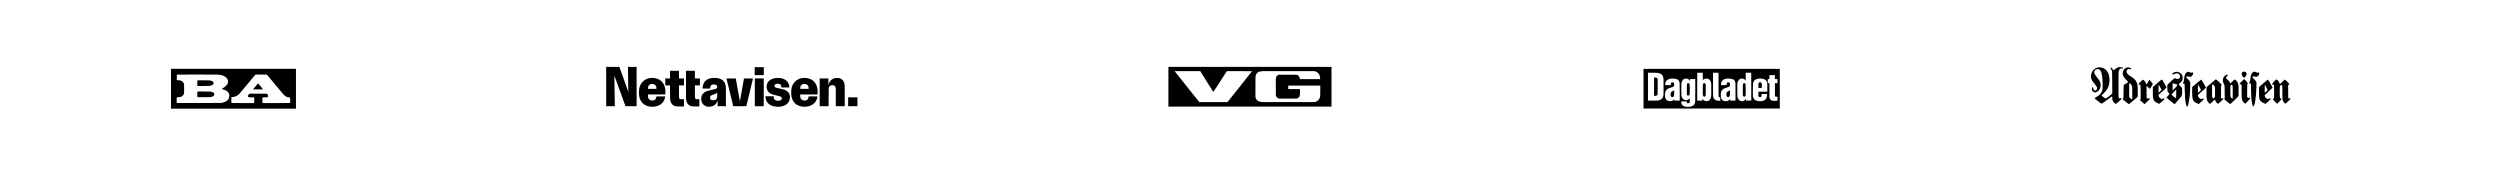 <svg xmlns="http://www.w3.org/2000/svg" xmlns:xlink="http://www.w3.org/1999/xlink" width="1440" zoomAndPan="magnify" viewBox="0 0 1080 75" height="100" preserveAspectRatio="xMidYMid meet" version="1.0"><defs><clipPath id="cf1ddbee58"><path d="M 504.73 28.875 L 575.23 28.875 L 575.23 46.125 L 504.73 46.125 Z M 504.73 28.875 " clip-rule="nonzero"/></clipPath><clipPath id="280528898b"><path d="M 261.773 28.875 L 276 28.875 L 276 46 L 261.773 46 Z M 261.773 28.875 " clip-rule="nonzero"/></clipPath><clipPath id="a963ce1328"><path d="M 287 30 L 296 30 L 296 46.125 L 287 46.125 Z M 287 30 " clip-rule="nonzero"/></clipPath><clipPath id="bba3f237ad"><path d="M 296 30 L 303 30 L 303 46.125 L 296 46.125 Z M 296 30 " clip-rule="nonzero"/></clipPath><clipPath id="abce8568e8"><path d="M 276 33 L 288 33 L 288 46.125 L 276 46.125 Z M 276 33 " clip-rule="nonzero"/></clipPath><clipPath id="4d662bc5f5"><path d="M 302 33 L 314 33 L 314 46.125 L 302 46.125 Z M 302 33 " clip-rule="nonzero"/></clipPath><clipPath id="b6b80c1c3d"><path d="M 330 33 L 342 33 L 342 46.125 L 330 46.125 Z M 330 33 " clip-rule="nonzero"/></clipPath><clipPath id="9bbc576b7d"><path d="M 341 33 L 354 33 L 354 46.125 L 341 46.125 Z M 341 33 " clip-rule="nonzero"/></clipPath><clipPath id="77b7c31580"><path d="M 366 42 L 370.523 42 L 370.523 46 L 366 46 Z M 366 42 " clip-rule="nonzero"/></clipPath><clipPath id="803cdaed40"><path d="M 903.25 28.875 L 918 28.875 L 918 45 L 903.25 45 Z M 903.25 28.875 " clip-rule="nonzero"/></clipPath><clipPath id="d11581940c"><path d="M 942 30 L 948 30 L 948 46.125 L 942 46.125 Z M 942 30 " clip-rule="nonzero"/></clipPath><clipPath id="4e6608e056"><path d="M 981 34 L 989.5 34 L 989.5 45 L 981 45 Z M 981 34 " clip-rule="nonzero"/></clipPath><clipPath id="537d421f66"><path d="M 710 29.711 L 769 29.711 L 769 46.961 L 710 46.961 Z M 710 29.711 " clip-rule="nonzero"/></clipPath><clipPath id="7169869282"><path d="M 73.863 29.711 L 127.863 29.711 L 127.863 46.961 L 73.863 46.961 Z M 73.863 29.711 " clip-rule="nonzero"/></clipPath></defs><rect x="-108" width="1296" fill="#ffffff" y="-7.5" height="90" fill-opacity="1"/><rect x="-108" width="1296" fill="#ffffff" y="-7.5" height="90" fill-opacity="1"/><g clip-path="url(#cf1ddbee58)"><path fill="#000000" d="M 504.75 37.457 L 504.75 46.039 L 575.211 46.039 L 575.211 28.875 L 504.75 28.875 Z M 567.367 30.738 C 567.984 30.742 567.984 30.746 568.238 30.832 C 568.734 31.004 569.082 31.215 569.438 31.555 C 569.801 31.906 570.012 32.289 570.16 32.883 C 570.238 33.199 570.312 33.73 570.312 34 L 570.312 34.188 L 561.598 34.188 L 561.562 33.977 C 561.473 33.445 561.289 33.059 560.984 32.75 C 560.855 32.621 560.707 32.504 560.602 32.449 C 560.281 32.277 560.309 32.281 556.164 32.277 L 552.434 32.277 L 552.262 32.359 C 552.02 32.477 551.828 32.613 551.629 32.812 C 551.379 33.059 551.34 33.145 551.238 33.621 L 551.156 34.035 L 551.16 37.68 L 551.168 41.32 L 551.258 41.512 C 551.5 42.027 551.902 42.406 552.355 42.551 C 552.527 42.605 552.617 42.605 556.402 42.59 L 560.277 42.574 L 560.531 42.453 C 560.945 42.25 561.359 41.805 561.461 41.445 C 561.586 40.996 561.602 40.82 561.594 39.648 C 561.59 39.035 561.582 38.523 561.574 38.508 C 561.562 38.492 560.59 38.48 559.039 38.48 L 556.523 38.48 L 556.523 36.984 L 570.375 36.984 L 570.359 39.297 C 570.34 41.484 570.336 41.613 570.285 41.82 C 570.02 42.859 569.336 43.648 568.414 43.969 C 568.012 44.105 568.559 44.102 556.5 44.102 C 544.129 44.102 545.051 44.117 544.344 43.938 C 543.836 43.809 543.477 43.633 543.141 43.348 C 542.961 43.195 542.609 42.734 542.508 42.516 C 542.332 42.137 542.34 42.324 542.344 37.762 C 542.348 35.484 542.359 33.441 542.375 33.219 C 542.406 32.66 542.527 32.285 542.816 31.859 C 543.039 31.531 543.402 31.195 543.699 31.047 C 543.969 30.906 544.863 30.77 545.816 30.719 C 545.984 30.711 566.59 30.727 567.367 30.738 Z M 521.289 35.184 C 522.816 37.625 524.086 39.645 524.109 39.668 C 524.133 39.691 524.156 39.703 524.16 39.695 C 524.223 39.629 525.031 38.43 525.625 37.527 C 526.387 36.367 526.527 36.156 528.23 33.469 C 528.77 32.625 529.383 31.664 529.598 31.336 L 529.984 30.742 L 535.438 30.734 C 539.805 30.727 540.891 30.734 540.867 30.762 C 539.637 32.371 536.156 36.766 533.617 39.926 L 530.262 44.102 L 518.082 44.102 L 517.82 43.773 C 517.676 43.598 515.375 40.711 512.703 37.359 C 510.031 34.008 507.75 31.145 507.633 30.996 L 507.414 30.727 L 518.516 30.742 Z M 521.289 35.184 " fill-opacity="1" fill-rule="nonzero"/></g><g clip-path="url(#280528898b)"><path fill="#000000" d="M 261.871 37.379 L 261.871 45.887 L 265.609 45.887 L 265.609 45.785 C 265.609 45.73 265.562 42.754 265.504 39.176 C 265.445 35.598 265.402 32.664 265.406 32.66 C 265.406 32.656 266.492 35.629 267.812 39.262 L 270.211 45.875 L 272.613 45.883 L 275.012 45.887 L 275.012 28.875 L 271.273 28.875 L 271.273 28.984 C 271.273 29.047 271.312 31.477 271.355 34.375 C 271.402 37.281 271.434 39.66 271.43 39.664 C 271.426 39.668 270.555 37.246 269.496 34.281 L 267.562 28.887 L 264.719 28.879 L 261.871 28.875 Z M 261.871 37.379 " fill-opacity="1" fill-rule="nonzero"/></g><path fill="#000000" d="M 326.035 30.738 L 326.035 32.465 L 329.961 32.465 L 329.961 29.016 L 326.035 29.016 Z M 326.035 30.738 " fill-opacity="1" fill-rule="nonzero"/><g clip-path="url(#a963ce1328)"><path fill="#000000" d="M 289.449 32.242 L 289.449 33.883 L 287.402 33.883 L 287.402 36.906 L 289.449 36.906 L 289.449 39.688 C 289.449 41.434 289.457 42.574 289.477 42.742 C 289.586 43.984 289.973 44.824 290.684 45.363 C 290.91 45.535 291.359 45.754 291.668 45.836 C 292.191 45.984 292.25 45.988 293.934 45.996 L 295.469 46.008 L 295.469 42.863 L 294.688 42.855 C 293.922 42.852 293.902 42.848 293.781 42.793 C 293.645 42.73 293.484 42.57 293.43 42.441 C 293.312 42.168 293.32 42.293 293.312 39.512 L 293.301 36.906 L 295.469 36.906 L 295.469 33.883 L 293.305 33.883 L 293.305 30.598 L 289.449 30.598 Z M 289.449 32.242 " fill-opacity="1" fill-rule="nonzero"/></g><g clip-path="url(#bba3f237ad)"><path fill="#000000" d="M 296.34 36.535 C 296.34 40.469 296.348 42.562 296.363 42.742 C 296.473 43.984 296.863 44.824 297.574 45.363 C 297.797 45.535 298.246 45.754 298.555 45.836 C 299.074 45.98 299.156 45.988 300.707 45.996 L 302.121 46.008 L 302.121 42.867 L 301.457 42.855 C 300.82 42.852 300.789 42.848 300.672 42.793 C 300.531 42.73 300.371 42.57 300.32 42.441 C 300.203 42.168 300.207 42.293 300.199 39.512 L 300.191 36.906 L 302.355 36.906 L 302.355 33.883 L 300.195 33.883 L 300.195 30.598 L 296.34 30.598 Z M 296.34 36.535 " fill-opacity="1" fill-rule="nonzero"/></g><g clip-path="url(#abce8568e8)"><path fill="#000000" d="M 281.113 33.672 C 279.723 33.812 278.512 34.387 277.609 35.328 C 276.805 36.164 276.312 37.211 276.105 38.516 C 276.051 38.844 276.027 40.418 276.07 40.922 C 276.227 42.887 277.113 44.43 278.605 45.32 C 279.227 45.691 279.996 45.953 280.82 46.07 C 281.191 46.121 282.234 46.129 282.605 46.082 C 283.906 45.914 284.898 45.512 285.738 44.805 C 286.465 44.191 286.988 43.352 287.238 42.402 C 287.301 42.176 287.379 41.75 287.379 41.66 C 287.379 41.641 286.984 41.633 285.477 41.633 L 283.574 41.633 L 283.547 41.863 C 283.418 42.895 282.898 43.398 281.914 43.445 C 280.957 43.492 280.258 43.031 280.008 42.188 C 279.949 41.988 279.941 41.941 279.93 41.391 L 279.922 40.805 L 287.398 40.805 L 287.41 40.727 C 287.449 40.523 287.48 39.742 287.465 39.398 C 287.367 37.012 286.453 35.332 284.734 34.359 C 284.18 34.047 283.52 33.832 282.762 33.719 C 282.383 33.66 281.473 33.633 281.113 33.672 Z M 282.277 36.328 C 282.496 36.379 282.812 36.523 282.957 36.637 C 283.379 36.973 283.57 37.426 283.57 38.105 L 283.57 38.395 L 279.949 38.395 L 279.949 38.117 C 279.953 37.504 280.105 37.094 280.457 36.75 C 280.605 36.605 280.906 36.43 281.113 36.363 C 281.418 36.266 281.934 36.246 282.277 36.328 Z M 282.277 36.328 " fill-opacity="1" fill-rule="nonzero"/></g><g clip-path="url(#4d662bc5f5)"><path fill="#000000" d="M 307.848 33.672 C 305.984 33.848 304.652 34.652 303.992 35.996 C 303.699 36.598 303.551 37.199 303.516 37.949 L 303.504 38.254 L 306.816 38.254 L 306.832 37.883 C 306.84 37.629 306.855 37.469 306.883 37.379 C 307.062 36.805 307.488 36.527 308.246 36.488 C 309.062 36.453 309.574 36.68 309.766 37.16 C 309.809 37.273 309.82 37.344 309.82 37.559 C 309.82 37.852 309.793 37.934 309.656 38.09 C 309.402 38.371 309 38.504 307.375 38.844 C 306.41 39.047 306.027 39.145 305.578 39.297 C 305.152 39.441 304.508 39.766 304.227 39.965 C 303.539 40.465 303.129 41.113 302.977 41.949 C 302.922 42.223 302.918 43.043 302.965 43.312 C 303.008 43.559 303.102 43.906 303.172 44.102 C 303.445 44.836 304.004 45.445 304.711 45.777 C 305.895 46.332 307.477 46.207 308.562 45.477 C 309.102 45.117 309.484 44.676 309.766 44.102 C 309.84 43.945 309.934 43.723 309.973 43.605 L 310.043 43.395 L 310.043 44.641 L 310.047 45.887 L 313.598 45.887 L 313.59 41.711 C 313.582 37.551 313.582 37.531 313.531 37.223 C 313.359 36.172 313.031 35.484 312.41 34.883 C 312.266 34.742 312.055 34.562 311.941 34.488 C 311.332 34.082 310.566 33.824 309.621 33.703 C 309.27 33.66 308.188 33.641 307.848 33.672 Z M 309.797 42.164 C 309.742 42.449 309.645 42.633 309.449 42.828 C 309.098 43.176 308.574 43.34 307.918 43.305 C 307.496 43.281 307.219 43.188 307.016 42.996 C 306.77 42.762 306.672 42.344 306.766 41.91 C 306.809 41.691 306.898 41.539 307.074 41.375 C 307.285 41.176 307.543 41.059 308.297 40.805 C 309.238 40.496 309.531 40.34 309.73 40.035 L 309.82 39.898 L 309.828 40.938 C 309.832 41.812 309.828 42.008 309.797 42.164 Z M 309.797 42.164 " fill-opacity="1" fill-rule="nonzero"/></g><g clip-path="url(#b6b80c1c3d)"><path fill="#000000" d="M 335.473 33.66 C 335.035 33.707 334.863 33.73 334.562 33.789 C 333.875 33.926 333.121 34.238 332.652 34.578 C 331.633 35.32 331.121 36.363 331.168 37.617 C 331.203 38.543 331.508 39.25 332.133 39.859 C 332.426 40.137 332.73 40.348 333.152 40.555 C 333.609 40.777 333.918 40.871 335.316 41.211 C 336.672 41.535 336.953 41.617 337.215 41.742 C 337.672 41.961 337.852 42.328 337.723 42.77 C 337.676 42.918 337.648 42.961 337.52 43.09 C 337.211 43.402 336.668 43.551 335.969 43.516 C 335.188 43.48 334.668 43.223 334.422 42.75 C 334.285 42.492 334.262 42.371 334.246 41.957 L 334.23 41.586 L 330.688 41.586 L 330.688 41.727 C 330.688 41.801 330.699 41.973 330.715 42.109 C 330.898 43.918 331.922 45.176 333.688 45.766 C 334.332 45.98 335.016 46.094 335.848 46.117 C 337.98 46.176 339.676 45.496 340.59 44.211 C 340.746 43.992 340.953 43.59 341.043 43.34 C 341.402 42.332 341.324 41.109 340.852 40.297 C 340.559 39.789 340.074 39.34 339.48 39.023 C 338.953 38.742 338.605 38.641 337.035 38.301 C 335.566 37.984 335.297 37.914 335.02 37.777 C 334.672 37.613 334.555 37.445 334.555 37.117 C 334.555 36.938 334.566 36.898 334.633 36.762 C 334.77 36.484 335.027 36.301 335.41 36.207 C 335.641 36.148 336.234 36.148 336.484 36.207 C 336.918 36.309 337.262 36.551 337.41 36.863 C 337.504 37.066 337.531 37.215 337.531 37.523 L 337.531 37.781 L 341.012 37.781 L 341.012 37.633 C 341.012 37.438 340.953 37.031 340.895 36.785 C 340.5 35.117 339.082 33.996 336.988 33.707 C 336.73 33.672 335.691 33.641 335.473 33.66 Z M 335.473 33.66 " fill-opacity="1" fill-rule="nonzero"/></g><g clip-path="url(#9bbc576b7d)"><path fill="#000000" d="M 346.875 33.672 C 345.488 33.812 344.273 34.387 343.375 35.328 C 342.566 36.164 342.074 37.211 341.867 38.516 C 341.816 38.844 341.793 40.418 341.832 40.922 C 341.988 42.887 342.879 44.43 344.367 45.32 C 344.984 45.691 345.766 45.957 346.559 46.062 C 347.156 46.145 348.035 46.137 348.664 46.039 C 349.789 45.863 350.723 45.457 351.5 44.805 C 352.227 44.191 352.754 43.352 353 42.402 C 353.062 42.176 353.141 41.75 353.141 41.66 C 353.141 41.641 352.746 41.633 351.242 41.633 L 349.34 41.633 L 349.309 41.863 C 349.18 42.895 348.66 43.398 347.676 43.445 C 346.723 43.492 346.02 43.031 345.77 42.188 C 345.711 41.988 345.707 41.941 345.695 41.391 L 345.684 40.805 L 353.16 40.805 L 353.172 40.727 C 353.211 40.523 353.242 39.742 353.227 39.398 C 353.129 37.012 352.215 35.332 350.496 34.359 C 349.941 34.047 349.281 33.832 348.523 33.719 C 348.145 33.66 347.234 33.633 346.875 33.672 Z M 348.039 36.328 C 348.258 36.379 348.574 36.523 348.719 36.637 C 349.141 36.973 349.332 37.426 349.332 38.105 L 349.332 38.395 L 345.711 38.395 L 345.711 38.117 C 345.715 37.504 345.867 37.094 346.219 36.75 C 346.367 36.605 346.668 36.43 346.875 36.363 C 347.184 36.266 347.695 36.246 348.039 36.328 Z M 348.039 36.328 " fill-opacity="1" fill-rule="nonzero"/></g><path fill="#000000" d="M 361.129 33.672 C 360.176 33.789 359.348 34.227 358.77 34.902 C 358.422 35.309 358.125 35.848 357.941 36.398 L 357.848 36.684 L 357.844 35.281 L 357.844 33.883 L 354.105 33.883 L 354.105 45.887 L 357.961 45.887 L 357.969 42.004 C 357.977 37.629 357.961 38 358.164 37.582 C 358.258 37.379 358.43 37.176 358.59 37.062 C 358.695 36.988 358.918 36.887 359.066 36.848 C 359.277 36.785 359.816 36.785 360.031 36.844 C 360.535 36.977 360.852 37.312 361 37.883 L 361.055 38.078 L 361.059 41.98 L 361.066 45.887 L 364.922 45.887 L 364.922 41.398 C 364.922 38.449 364.914 36.828 364.898 36.668 C 364.734 35.051 363.797 33.98 362.309 33.703 C 362.078 33.66 361.359 33.641 361.129 33.672 Z M 361.129 33.672 " fill-opacity="1" fill-rule="nonzero"/><path fill="#000000" d="M 313.84 33.922 C 313.848 33.945 314.5 36.605 315.289 39.836 C 316.078 43.066 316.734 45.75 316.75 45.797 L 316.773 45.887 L 319.59 45.887 C 322.254 45.887 322.41 45.883 322.422 45.844 C 322.43 45.824 323.074 43.141 323.859 39.883 C 324.641 36.629 325.289 33.945 325.297 33.922 C 325.309 33.887 325.203 33.883 323.359 33.883 C 321.52 33.883 321.406 33.887 321.398 33.922 C 321.391 33.945 320.996 36.172 320.516 38.863 C 320.039 41.555 319.645 43.762 319.637 43.762 C 319.633 43.762 319.234 41.59 318.758 38.934 C 318.285 36.277 317.883 34.059 317.871 33.992 L 317.848 33.883 L 315.836 33.883 C 313.934 33.883 313.828 33.887 313.84 33.922 Z M 313.84 33.922 " fill-opacity="1" fill-rule="nonzero"/><path fill="#000000" d="M 326.082 39.883 L 326.082 45.887 L 329.938 45.887 L 329.938 33.883 L 326.082 33.883 Z M 326.082 39.883 " fill-opacity="1" fill-rule="nonzero"/><g clip-path="url(#77b7c31580)"><path fill="#000000" d="M 366.402 43.961 L 366.402 45.887 L 370.422 45.887 L 370.422 42.035 L 366.402 42.035 Z M 366.402 43.961 " fill-opacity="1" fill-rule="nonzero"/></g><g clip-path="url(#803cdaed40)"><path fill="#000000" d="M 915.652 28.977 C 915.301 29.016 914.852 29.152 914.492 29.336 C 914.09 29.535 913.992 29.609 913.504 30.051 L 913.086 30.422 L 912.898 30.156 C 912.672 29.844 912.051 29.145 911.996 29.145 C 911.977 29.145 911.895 29.191 911.816 29.242 L 911.676 29.348 L 911.824 29.625 C 911.902 29.777 912.051 30.047 912.145 30.223 C 912.492 30.871 912.457 30.285 912.484 35.68 L 912.508 40.414 L 912.371 40.543 C 911.785 41.102 910.566 42.016 909.836 42.449 L 909.594 42.594 L 909.129 42.262 C 908.871 42.082 908.559 41.848 908.426 41.742 C 908.18 41.543 907.871 41.227 907.871 41.176 C 907.871 41.16 908.062 40.977 908.305 40.777 C 910.047 39.258 910.836 37.969 911.191 36.066 C 911.539 34.168 911.242 32.297 910.371 30.945 C 909.945 30.277 909.43 29.836 908.68 29.484 C 908.078 29.199 907.543 29.074 906.945 29.074 C 906.328 29.074 905.906 29.188 905.32 29.496 C 904.477 29.945 903.812 30.773 903.484 31.789 C 903.09 32.988 903.227 33.914 903.965 35.035 C 904.176 35.359 904.258 35.465 904.926 36.301 C 905.375 36.859 905.637 37.23 905.82 37.543 C 905.945 37.75 905.957 37.789 905.957 38.023 C 905.957 38.48 905.793 38.805 905.465 38.996 C 905.277 39.109 905.02 39.156 904.859 39.113 C 904.559 39.027 904.402 38.762 904.316 38.203 C 904.242 37.719 904.254 37.734 904.082 37.734 C 903.895 37.734 903.777 37.785 903.727 37.898 C 903.652 38.055 903.645 38.52 903.711 38.844 L 903.777 39.133 L 904.062 39.422 C 904.406 39.762 904.633 39.891 904.953 39.914 C 905.223 39.938 905.414 39.891 905.777 39.719 C 906.223 39.512 906.562 39.207 906.887 38.727 C 907.273 38.156 907.48 37.43 907.48 36.656 C 907.48 36.16 907.41 35.824 907.203 35.355 C 906.984 34.848 906.676 34.391 905.785 33.254 C 905.391 32.754 905.086 32.301 904.902 31.938 C 904.762 31.664 904.754 31.641 904.746 31.301 C 904.73 30.875 904.797 30.648 905.008 30.367 C 905.246 30.051 905.711 29.852 906.191 29.852 C 906.527 29.852 906.738 29.926 907.047 30.164 C 907.375 30.418 907.617 30.742 907.719 31.078 C 908.012 32.039 908.184 33.105 908.277 34.5 C 908.336 35.43 908.379 38.172 908.34 38.461 C 908.152 39.816 907.176 41.09 905.738 41.844 C 905.223 42.113 905.012 42.27 904.953 42.41 L 904.902 42.535 L 905.098 42.719 C 905.488 43.074 905.98 43.461 906.852 44.094 C 907.836 44.812 907.852 44.824 907.953 44.801 C 907.988 44.793 909 44.078 910.191 43.211 C 911.383 42.348 912.379 41.629 912.402 41.621 C 912.473 41.594 912.52 41.953 912.52 42.512 C 912.52 43.031 912.52 43.035 912.641 43.34 C 912.957 44.133 913.395 44.629 913.945 44.812 L 914.109 44.871 L 914.523 44.527 C 914.746 44.34 915.105 44.039 915.316 43.867 C 915.941 43.352 916.422 42.867 916.449 42.738 C 916.473 42.598 916.406 42.453 916.289 42.387 C 916.207 42.34 916.184 42.344 915.961 42.449 C 915.82 42.512 915.699 42.547 915.656 42.535 C 915.562 42.504 915.355 42.297 915.273 42.137 L 915.199 41.996 L 915.188 36.773 C 915.184 33.039 915.188 31.465 915.215 31.238 C 915.285 30.652 915.449 30.227 915.742 29.848 C 915.992 29.516 916.113 29.477 916.547 29.578 C 916.707 29.617 916.871 29.648 916.914 29.648 C 917.02 29.648 917.121 29.562 917.164 29.449 C 917.195 29.352 917.191 29.344 917.031 29.242 C 916.688 29.02 916.168 28.922 915.652 28.977 Z M 915.652 28.977 " fill-opacity="1" fill-rule="nonzero"/></g><path fill="#000000" d="M 919.008 29.113 C 918.762 29.148 918.539 29.25 918.172 29.492 C 917.156 30.16 916.77 31.371 917.184 32.586 C 917.41 33.262 917.777 33.77 918.695 34.676 L 919.367 35.344 L 919.297 35.434 C 919.199 35.57 918.926 35.824 918.754 35.938 C 918.668 35.996 918.375 36.156 918.098 36.297 C 917.82 36.441 917.562 36.574 917.535 36.598 C 917.434 36.676 917.402 37.285 917.371 39.805 C 917.355 41.422 917.332 42.266 917.309 42.324 C 917.289 42.379 917.215 42.488 917.152 42.566 C 917.031 42.715 916.953 42.875 916.984 42.922 C 917.004 42.953 919.664 45.004 919.703 45.02 C 919.715 45.023 920.281 44.559 920.961 43.984 C 921.641 43.406 922.375 42.793 922.59 42.617 C 923.055 42.23 923.305 41.965 923.43 41.711 L 923.52 41.523 L 923.52 39.621 C 923.52 37.602 923.508 37.391 923.352 36.602 C 923.18 35.758 922.867 35.082 922.355 34.469 C 922.199 34.277 921.617 33.77 921.211 33.465 C 921.109 33.391 920.777 33.172 920.473 32.98 C 919.785 32.555 919.609 32.426 919.312 32.145 C 918.984 31.828 918.781 31.512 918.672 31.148 C 918.633 31.016 918.633 30.969 918.684 30.77 C 918.715 30.641 918.766 30.488 918.793 30.422 C 918.867 30.25 919.074 30.016 919.234 29.918 C 919.418 29.805 919.68 29.805 920.227 29.914 C 920.691 30.008 920.742 30 920.742 29.785 C 920.742 29.68 920.719 29.648 920.562 29.535 C 920.117 29.203 919.508 29.039 919.008 29.113 Z M 920.473 36.285 C 920.824 36.641 921.035 37.121 921.109 37.734 C 921.133 37.902 921.145 38.969 921.145 40.34 L 921.145 42.66 L 921.047 42.758 C 920.941 42.863 920.84 42.883 920.766 42.812 C 920.742 42.789 920.578 42.648 920.402 42.5 C 920.059 42.215 919.949 42.098 919.859 41.934 C 919.809 41.836 919.801 41.672 919.797 40.227 C 919.797 39.348 919.809 38.004 919.82 37.238 L 919.84 35.852 L 920.047 35.953 C 920.16 36.016 920.348 36.16 920.473 36.285 Z M 920.473 36.285 " fill-opacity="1" fill-rule="nonzero"/><path fill="#000000" d="M 969.164 30.977 C 968.926 31.051 968.754 31.156 968.617 31.316 C 968.434 31.52 968.398 31.648 968.414 31.988 C 968.426 32.23 968.449 32.305 968.57 32.559 C 968.699 32.832 968.809 32.984 969.129 33.344 C 969.27 33.504 969.406 33.59 969.512 33.59 C 969.602 33.59 969.984 33.188 970.172 32.891 C 970.258 32.758 970.383 32.539 970.445 32.402 C 970.578 32.121 970.602 31.887 970.504 31.617 C 970.43 31.391 970.102 31.062 969.875 30.984 C 969.68 30.918 969.355 30.914 969.164 30.977 Z M 969.164 30.977 " fill-opacity="1" fill-rule="nonzero"/><path fill="#000000" d="M 973.496 31.055 C 973.074 31.293 972.719 31.738 972.527 32.27 C 972.41 32.59 972.328 32.996 972.215 33.816 C 972.062 34.875 971.918 35.457 971.73 35.734 C 971.621 35.895 971.613 36.031 971.711 36.059 C 971.754 36.07 971.883 36.07 972.008 36.059 C 972.195 36.047 972.242 36.051 972.309 36.102 L 972.387 36.168 L 972.434 38.441 C 972.512 42.082 972.598 43.184 972.941 44.875 C 973.051 45.414 973.242 45.836 973.402 45.902 C 973.5 45.945 973.516 45.945 973.59 45.879 C 973.711 45.762 973.816 45.523 973.934 45.105 C 973.992 44.898 974.055 44.703 974.07 44.672 C 974.152 44.52 974.469 42.117 974.605 40.613 C 974.766 38.828 974.871 36.023 974.789 35.617 C 974.695 35.176 974.559 34.988 973.797 34.23 L 973.102 33.539 L 973.125 33.395 C 973.164 33.207 973.254 33.043 973.363 32.992 C 973.492 32.926 973.656 32.941 974.102 33.066 C 974.582 33.207 974.824 33.215 975.027 33.117 C 975.234 33.016 975.488 32.852 975.594 32.754 C 975.801 32.555 975.953 32.109 976.004 31.531 L 976.027 31.273 L 975.941 31.258 C 975.887 31.25 975.793 31.273 975.691 31.324 C 975.551 31.395 975.5 31.402 975.277 31.391 C 975.062 31.375 974.961 31.348 974.605 31.191 C 974.223 31.023 973.922 30.93 973.77 30.93 C 973.738 30.93 973.613 30.984 973.496 31.055 Z M 973.496 31.055 " fill-opacity="1" fill-rule="nonzero"/><g clip-path="url(#d11581940c)"><path fill="#000000" d="M 944.859 31.102 C 944.723 31.172 944.543 31.309 944.379 31.469 C 944.164 31.688 944.094 31.781 943.969 32.043 C 943.77 32.477 943.703 32.777 943.562 33.859 C 943.406 35.094 943.289 35.559 943.043 35.859 C 942.988 35.93 942.941 36.004 942.941 36.012 C 942.941 36.098 943.02 36.125 943.289 36.133 C 943.75 36.152 943.738 36.125 943.762 36.863 C 943.773 37.203 943.789 37.914 943.801 38.441 C 943.859 41.59 943.992 43.34 944.27 44.676 C 944.391 45.27 944.445 45.445 944.555 45.668 C 944.629 45.82 944.719 45.969 944.754 46 C 944.82 46.062 944.828 46.062 944.949 46 C 945.098 45.926 945.125 45.859 945.332 45.062 C 945.891 42.887 946.16 40.273 946.184 36.859 L 946.191 35.594 L 946.105 35.375 C 945.941 34.953 945.703 34.672 944.902 33.93 C 944.676 33.723 944.488 33.527 944.488 33.496 C 944.488 33.367 944.566 33.176 944.656 33.074 C 944.746 32.977 944.77 32.965 944.949 32.969 C 945.07 32.973 945.293 33.02 945.543 33.094 C 946.062 33.258 946.223 33.258 946.535 33.102 C 946.84 32.949 947.086 32.691 947.234 32.367 C 947.348 32.113 947.445 31.77 947.457 31.57 C 947.469 31.445 947.375 31.23 947.316 31.23 C 947.297 31.23 947.211 31.273 947.125 31.324 C 946.988 31.402 946.93 31.418 946.73 31.414 C 946.523 31.414 946.43 31.387 946.004 31.219 C 945.363 30.957 945.172 30.941 944.859 31.102 Z M 944.859 31.102 " fill-opacity="1" fill-rule="nonzero"/></g><path fill="#000000" d="M 939.762 31.078 C 939.516 31.129 938.953 31.371 938.691 31.539 C 938.531 31.641 938.391 31.812 938.391 31.914 C 938.391 31.988 938.578 32.133 938.707 32.156 C 938.793 32.176 938.879 32.152 939.117 32.027 C 939.68 31.742 940.176 31.641 940.637 31.703 C 940.996 31.75 941.133 31.824 941.426 32.109 C 941.762 32.438 941.812 32.547 941.809 32.918 C 941.805 33.316 941.715 33.543 941.445 33.812 C 941.133 34.121 940.781 34.203 940.297 34.078 C 940.145 34.039 939.684 33.84 939.5 33.734 C 939.477 33.723 938.762 34.305 938.258 34.75 C 937.727 35.219 937.031 35.895 936.625 36.336 L 936.285 36.711 L 936.289 37.836 C 936.289 38.758 936.301 39.008 936.348 39.203 C 936.457 39.676 936.523 39.801 936.844 40.137 C 937.004 40.309 937.16 40.488 937.188 40.547 L 937.238 40.648 L 936.586 41.352 C 936.16 41.812 935.934 42.082 935.934 42.129 C 935.934 42.234 937.629 43.699 938.512 44.355 C 939.152 44.828 939.285 44.91 939.43 44.91 L 939.562 44.91 L 940.703 43.555 C 941.328 42.812 941.961 42.078 942.102 41.926 C 942.395 41.602 942.535 41.34 942.621 40.953 C 942.688 40.652 942.695 40.293 942.664 38.934 L 942.641 38.027 L 941.938 37.273 C 941.359 36.645 941.145 36.375 941.199 36.332 C 942.117 35.625 942.594 35.07 942.82 34.438 C 942.918 34.16 942.922 34.117 942.922 33.641 C 942.922 33.086 942.871 32.844 942.664 32.426 C 942.164 31.434 940.914 30.852 939.762 31.078 Z M 939.062 36.098 C 939.469 36.227 939.969 36.352 940.445 36.445 C 940.621 36.477 940.625 36.492 940.508 36.852 C 940.383 37.234 940.156 37.523 939.344 38.332 C 938.93 38.746 938.582 39.082 938.574 39.082 C 938.566 39.082 938.562 38.379 938.562 37.516 C 938.562 36.652 938.57 35.949 938.582 35.949 C 938.594 35.949 938.809 36.016 939.062 36.098 Z M 940.133 40.438 C 940.129 41.422 940.105 42.266 940.094 42.305 C 940.07 42.379 940.066 42.379 939.93 42.324 C 939.664 42.223 939.324 41.996 938.977 41.691 C 938.035 40.871 938.094 40.93 938.113 40.82 C 938.125 40.75 938.414 40.414 939.098 39.68 C 939.625 39.113 940.078 38.645 940.105 38.645 C 940.145 38.645 940.148 38.945 940.133 40.438 Z M 940.133 40.438 " fill-opacity="1" fill-rule="nonzero"/><path fill="#000000" d="M 961.602 32.414 C 961.375 32.523 961.258 32.617 961.031 32.844 C 960.871 33.004 960.715 33.188 960.688 33.254 C 960.32 34.023 960.254 34.227 960.254 34.648 C 960.254 35.176 960.387 35.637 960.801 36.555 L 961.035 37.078 L 961.062 39.773 L 961.086 42.469 L 961.008 42.586 C 960.965 42.648 960.93 42.75 960.93 42.812 C 960.93 42.906 960.965 42.953 961.227 43.18 C 961.387 43.32 961.797 43.656 962.141 43.926 C 962.484 44.195 962.902 44.531 963.07 44.68 C 963.281 44.855 963.406 44.945 963.465 44.945 C 963.574 44.945 964.973 43.629 966.227 42.352 C 966.98 41.586 967.094 41.457 967.07 41.395 C 967.055 41.355 967.051 40.754 967.059 40.059 C 967.086 37.988 967.078 37.355 967.012 36.934 C 966.859 35.887 966.445 35.098 965.793 34.566 C 965.582 34.398 965.52 34.363 965.41 34.363 C 965.285 34.363 965.25 34.395 964.645 35 C 964.297 35.344 963.895 35.723 963.746 35.832 C 963.434 36.066 963.445 36.07 963.305 35.648 C 963.168 35.242 962.953 34.973 962.426 34.566 C 961.805 34.082 961.656 33.887 961.66 33.535 C 961.66 33.426 961.684 33.293 961.707 33.246 C 961.734 33.195 961.883 33.062 962.035 32.941 C 962.371 32.695 962.477 32.57 962.426 32.488 C 962.355 32.379 962.211 32.301 962.051 32.285 C 961.914 32.273 961.848 32.289 961.602 32.414 Z M 964.23 36.719 C 964.277 36.754 964.355 36.859 964.41 36.961 L 964.5 37.145 L 964.531 38.207 C 964.57 39.371 964.582 42.652 964.547 42.652 C 964.488 42.652 964.055 42.398 963.914 42.281 C 963.57 41.996 963.57 41.996 963.547 41.297 C 963.531 40.957 963.52 39.871 963.516 38.875 C 963.508 37.082 963.508 37.074 963.582 36.957 C 963.773 36.648 964.012 36.562 964.23 36.719 Z M 964.23 36.719 " fill-opacity="1" fill-rule="nonzero"/><path fill="#000000" d="M 968.535 35.062 C 967.645 35.953 967.531 36.094 967.531 36.297 C 967.531 36.426 967.594 36.449 967.914 36.445 C 968.203 36.438 968.211 36.441 968.293 36.531 L 968.375 36.625 L 968.375 39.336 C 968.375 41.086 968.387 42.133 968.41 42.301 C 968.57 43.477 969.07 44.301 969.852 44.691 C 969.941 44.738 970.023 44.777 970.035 44.777 C 970.043 44.777 970.324 44.48 970.652 44.125 C 970.98 43.77 971.43 43.289 971.645 43.059 C 972.027 42.645 972.035 42.633 972.059 42.441 C 972.078 42.277 972.074 42.23 972.023 42.18 C 971.938 42.082 971.824 42.102 971.617 42.25 C 971.512 42.324 971.406 42.383 971.375 42.383 C 971.25 42.379 970.98 42.195 970.875 42.031 L 970.766 41.871 L 970.766 40.246 C 970.766 39.352 970.773 38.137 970.789 37.547 L 970.809 36.477 L 970.957 36.312 C 971.035 36.223 971.102 36.137 971.102 36.125 C 971.102 36.035 970.309 34.973 969.895 34.508 C 969.676 34.266 969.562 34.164 969.508 34.164 C 969.453 34.164 969.172 34.426 968.535 35.062 Z M 968.535 35.062 " fill-opacity="1" fill-rule="nonzero"/><path fill="#000000" d="M 956.941 34.496 C 956.602 34.816 956.102 35.242 955.051 36.102 C 953.957 36.992 953.195 37.672 953.211 37.738 C 953.25 37.891 953.25 39.262 953.215 40.293 C 953.176 41.238 953.176 41.59 953.211 41.992 C 953.309 43.238 953.641 43.996 954.348 44.613 C 954.762 44.973 954.668 45.016 955.789 43.934 C 956.883 42.875 956.875 42.879 956.965 43.246 C 957.117 43.871 957.598 44.504 958.117 44.77 L 958.258 44.84 L 959.375 43.848 C 960.152 43.156 960.496 42.828 960.512 42.766 C 960.527 42.703 960.516 42.633 960.469 42.555 C 960.391 42.398 960.281 42.387 960.055 42.496 C 959.84 42.609 959.715 42.609 959.586 42.496 L 959.48 42.41 L 959.48 40.617 C 959.48 39.629 959.488 38.41 959.504 37.906 L 959.523 36.984 L 959.637 36.852 C 959.832 36.617 959.824 36.574 959.578 36.34 C 957.727 34.578 957.531 34.398 957.359 34.336 L 957.18 34.266 Z M 956.195 36.621 C 956.375 36.746 956.645 37.07 956.766 37.312 C 956.848 37.473 956.852 37.523 956.891 38.426 C 956.914 39.008 956.918 39.824 956.902 40.562 L 956.879 41.762 L 956.75 42.039 C 956.555 42.438 956.309 42.602 956.09 42.473 C 955.93 42.379 955.844 42.281 955.738 42.078 L 955.625 41.859 L 955.605 39.367 C 955.594 37.859 955.598 36.832 955.613 36.762 C 955.629 36.699 955.684 36.609 955.73 36.566 C 955.836 36.457 955.98 36.473 956.195 36.621 Z M 956.195 36.621 " fill-opacity="1" fill-rule="nonzero"/><g clip-path="url(#4e6608e056)"><path fill="#000000" d="M 983.121 34.48 C 982.902 34.664 982.664 34.926 982.203 35.477 C 982.055 35.652 981.855 35.883 981.762 35.98 C 981.547 36.207 981.473 36.422 981.566 36.523 C 981.641 36.605 981.703 36.605 981.832 36.52 C 981.887 36.484 981.965 36.453 982.008 36.453 C 982.094 36.453 982.336 36.66 982.402 36.789 C 982.438 36.859 982.441 37.398 982.426 39.574 L 982.402 42.273 L 982.312 42.387 C 982.266 42.449 982.141 42.598 982.039 42.719 L 981.859 42.938 L 982.199 43.309 C 982.805 43.969 983.676 44.848 983.719 44.836 C 983.738 44.828 984.168 44.402 984.672 43.883 C 985.543 42.984 985.586 42.934 985.582 42.82 C 985.57 42.711 985.555 42.695 985.316 42.578 C 985.172 42.508 985.043 42.418 985.02 42.375 C 984.957 42.258 984.883 41.688 984.844 41.004 C 984.789 40.18 984.859 37.23 984.934 37.086 C 984.996 36.961 985.184 36.828 985.371 36.77 C 985.609 36.699 985.652 36.711 985.809 36.871 L 985.957 37.016 L 985.961 37.668 C 985.965 38.031 985.977 39.359 985.988 40.633 C 986.012 42.918 986.012 42.941 986.09 43.176 C 986.246 43.648 986.484 44.055 986.785 44.352 C 986.953 44.527 987.324 44.777 987.406 44.777 C 987.43 44.777 987.895 44.34 988.438 43.812 C 989.48 42.789 989.523 42.742 989.461 42.516 C 989.395 42.281 989.27 42.254 989.105 42.434 C 989.016 42.531 988.973 42.551 988.863 42.551 C 988.738 42.551 988.609 42.488 988.527 42.383 C 988.496 42.348 988.488 41.688 988.484 39.551 L 988.484 36.762 L 988.602 36.66 C 988.668 36.602 988.781 36.523 988.855 36.488 C 989.125 36.348 989.125 36.348 988.477 35.68 C 987.887 35.066 987.473 34.68 987.172 34.469 L 987.004 34.355 L 985.988 35.355 C 985.426 35.906 984.957 36.344 984.945 36.328 C 984.93 36.312 984.828 36.102 984.723 35.855 C 984.48 35.324 984.207 34.902 983.949 34.668 C 983.762 34.496 983.453 34.297 983.375 34.297 C 983.355 34.297 983.238 34.379 983.121 34.48 Z M 983.121 34.48 " fill-opacity="1" fill-rule="nonzero"/></g><path fill="#000000" d="M 932.734 35.246 C 931.543 36.234 930.875 36.812 930.359 37.301 L 930.027 37.617 L 930.023 39.555 C 930.02 41.609 930.027 41.734 930.188 42.516 C 930.32 43.141 930.555 43.543 931.012 43.914 C 931.414 44.238 931.777 44.441 932.43 44.707 L 932.816 44.867 L 933.031 44.652 C 933.152 44.531 933.477 44.258 933.758 44.039 C 934.496 43.457 934.887 43.055 935.023 42.723 C 935.062 42.625 935.059 42.609 934.988 42.535 C 934.863 42.402 934.742 42.422 934.449 42.621 C 934.203 42.793 934.195 42.793 933.988 42.777 C 933.648 42.75 933.336 42.582 932.988 42.238 C 932.586 41.84 932.457 41.535 932.512 41.09 L 932.535 40.91 L 934.176 39.457 C 935.629 38.172 935.82 37.988 935.867 37.859 L 935.918 37.715 L 935.18 36.383 C 934.766 35.652 934.383 34.965 934.32 34.855 C 934.18 34.617 934.031 34.441 933.914 34.387 C 933.832 34.34 933.797 34.363 932.734 35.246 Z M 932.867 37.062 C 933.027 37.328 933.305 37.828 933.484 38.172 L 933.809 38.797 L 933.152 39.453 C 932.793 39.812 932.492 40.098 932.488 40.094 C 932.477 40.082 932.48 39.285 932.488 38.312 C 932.5 37.105 932.516 36.555 932.539 36.566 C 932.562 36.57 932.711 36.793 932.867 37.062 Z M 932.867 37.062 " fill-opacity="1" fill-rule="nonzero"/><path fill="#000000" d="M 924.738 35.301 C 923.914 36.125 923.832 36.219 923.816 36.34 C 923.789 36.543 923.859 36.586 924.094 36.508 C 924.312 36.43 924.414 36.453 924.523 36.598 C 924.711 36.852 924.715 36.879 924.75 39.168 C 924.766 40.336 924.781 41.633 924.781 42.051 L 924.781 42.812 L 924.613 43.004 C 924.523 43.109 924.445 43.215 924.445 43.242 C 924.445 43.277 925.836 44.516 926.266 44.859 C 926.293 44.883 926.363 44.91 926.418 44.922 C 926.516 44.941 926.578 44.891 927.598 43.91 C 928.59 42.957 928.676 42.863 928.719 42.715 C 928.766 42.566 928.762 42.547 928.707 42.484 C 928.621 42.387 928.484 42.398 928.285 42.523 C 928.082 42.648 927.957 42.656 927.758 42.555 C 927.594 42.473 927.391 42.25 927.348 42.102 C 927.328 42.039 927.309 40.957 927.301 39.598 C 927.285 37.594 927.289 37.191 927.328 37.156 C 927.391 37.105 927.52 37.211 928.051 37.75 C 928.281 37.988 928.523 38.223 928.594 38.277 L 928.719 38.375 L 929.07 37.875 C 929.262 37.602 929.492 37.273 929.578 37.137 C 929.754 36.863 930.039 36.297 930.039 36.223 C 930.039 36.191 929.734 35.785 929.363 35.324 C 928.887 34.727 928.672 34.48 928.617 34.473 C 928.551 34.465 928.504 34.516 928.332 34.793 C 928.223 34.973 928.027 35.312 927.898 35.543 C 927.773 35.777 927.594 36.082 927.5 36.23 C 927.328 36.492 927.328 36.496 927.273 36.422 C 927.238 36.383 927.164 36.223 927.105 36.074 C 926.961 35.684 926.883 35.523 926.715 35.27 C 926.469 34.902 926.008 34.508 925.711 34.418 C 925.656 34.402 925.469 34.57 924.738 35.301 Z M 924.738 35.301 " fill-opacity="1" fill-rule="nonzero"/><path fill="#000000" d="M 949.004 35.906 C 947.938 36.801 947.164 37.473 947.109 37.555 L 947.02 37.691 L 947.012 39.406 C 947.008 40.598 947.02 41.246 947.051 41.543 C 947.105 42.098 947.293 43.012 947.398 43.23 C 947.523 43.512 947.77 43.812 948.07 44.051 C 948.375 44.297 949.094 44.672 949.578 44.84 L 949.871 44.938 L 950.961 43.945 C 951.645 43.324 952.055 42.926 952.062 42.883 C 952.078 42.785 952.012 42.57 951.949 42.5 C 951.867 42.422 951.789 42.441 951.609 42.582 C 951.395 42.75 951.238 42.801 950.965 42.777 C 950.652 42.754 950.305 42.57 949.996 42.266 C 949.668 41.934 949.512 41.594 949.508 41.195 C 949.508 41.059 949.527 41.016 949.621 40.922 C 949.676 40.855 950.441 40.168 951.312 39.383 C 952.691 38.137 952.898 37.941 952.926 37.836 C 952.953 37.719 952.922 37.66 952 36.098 C 951.48 35.211 951.027 34.461 950.996 34.438 C 950.969 34.418 950.914 34.398 950.875 34.398 C 950.832 34.402 950.07 35.016 949.004 35.906 Z M 949.602 36.582 C 949.621 36.594 949.906 37.094 950.238 37.695 C 950.918 38.938 950.883 38.773 950.535 39.188 C 950.312 39.453 949.895 39.812 949.648 39.949 L 949.508 40.027 L 949.508 38.293 C 949.508 37.336 949.52 36.555 949.535 36.555 C 949.551 36.555 949.574 36.566 949.602 36.582 Z M 949.602 36.582 " fill-opacity="1" fill-rule="nonzero"/><path fill="#000000" d="M 979.047 34.898 C 978.723 35.172 978.199 35.605 977.887 35.863 C 977.219 36.418 976.613 36.949 976.184 37.355 L 975.879 37.645 L 975.895 39.668 C 975.91 41.488 975.914 41.742 975.98 42.18 C 976.016 42.449 976.082 42.754 976.117 42.859 C 976.332 43.434 976.797 43.922 977.531 44.359 C 977.887 44.57 978.551 44.879 978.668 44.887 C 978.723 44.895 979.016 44.641 979.793 43.918 C 980.371 43.379 980.859 42.914 980.875 42.887 C 980.957 42.727 980.867 42.449 980.734 42.449 C 980.695 42.449 980.539 42.512 980.383 42.59 C 980.141 42.711 980.062 42.73 979.812 42.742 C 979.535 42.766 979.512 42.762 979.293 42.648 C 978.828 42.414 978.473 41.949 978.363 41.426 L 978.312 41.191 L 978.461 41.02 C 978.734 40.699 979.398 40.055 980.23 39.305 C 981.375 38.277 981.703 37.953 981.723 37.84 C 981.742 37.754 981.492 37.273 980.793 36.051 C 980.113 34.852 979.883 34.492 979.77 34.445 C 979.711 34.418 979.656 34.398 979.652 34.398 C 979.645 34.402 979.375 34.625 979.047 34.898 Z M 978.637 37.016 C 978.77 37.234 979.039 37.723 979.238 38.105 L 979.598 38.797 L 979.539 38.902 C 979.312 39.328 978.605 39.992 978.379 39.992 C 978.355 39.992 978.344 39.445 978.344 38.285 C 978.344 37.352 978.359 36.59 978.375 36.602 C 978.387 36.613 978.512 36.797 978.637 37.016 Z M 978.637 37.016 " fill-opacity="1" fill-rule="nonzero"/><g clip-path="url(#537d421f66)"><path fill="#000000" d="M 710.004 38.324 L 710.004 46.891 L 768.875 46.891 L 768.875 29.758 L 710.004 29.758 Z M 715.477 31.445 C 716.824 31.52 717.648 31.844 718.125 32.484 C 718.414 32.875 718.574 33.352 718.637 33.992 C 718.656 34.172 718.66 35.316 718.652 37.688 C 718.645 41.113 718.645 41.121 718.594 41.352 C 718.469 41.93 718.289 42.289 717.957 42.633 C 717.793 42.801 717.523 42.996 717.305 43.105 C 717.109 43.203 716.727 43.324 716.465 43.375 C 716.035 43.457 715.676 43.469 713.773 43.469 L 711.926 43.469 L 711.926 31.422 L 713.492 31.422 C 714.355 31.422 715.246 31.434 715.477 31.445 Z M 735.598 33.062 L 735.609 34.688 L 735.688 34.578 C 735.797 34.43 736.012 34.258 736.219 34.152 C 736.836 33.844 737.711 33.852 738.215 34.176 C 738.82 34.562 739.16 35.266 739.254 36.324 C 739.285 36.672 739.285 40.762 739.254 41.191 C 739.16 42.488 738.727 43.285 737.953 43.586 C 737.359 43.812 736.746 43.754 736.168 43.414 C 735.98 43.301 735.645 42.98 735.52 42.797 L 735.438 42.672 L 735.438 43.469 L 733.191 43.469 L 733.191 37.461 C 733.191 34.156 733.199 31.445 733.207 31.438 C 733.215 31.43 733.754 31.422 734.406 31.426 L 735.586 31.434 Z M 742.406 36.488 C 742.414 42.234 742.395 41.703 742.605 41.918 C 742.723 42.039 742.883 42.105 743.055 42.105 L 743.145 42.105 L 743.145 43.562 L 742.988 43.562 C 742.73 43.562 742.199 43.516 741.961 43.477 C 741.309 43.367 740.836 43.125 740.527 42.746 C 740.312 42.48 740.172 42.145 740.082 41.688 C 740.031 41.449 740.031 41.391 740.027 36.434 L 740.02 31.422 L 742.402 31.422 Z M 756.539 37.449 L 756.543 43.469 L 754.297 43.469 L 754.297 42.652 L 754.199 42.797 C 753.895 43.254 753.359 43.617 752.875 43.703 C 752.676 43.738 752.258 43.715 752.051 43.664 C 751.344 43.477 750.859 42.922 750.648 42.043 C 750.52 41.496 750.52 41.5 750.508 38.984 C 750.5 37.402 750.508 36.559 750.523 36.348 C 750.637 35.008 751.176 34.168 752.059 33.969 C 752.309 33.914 752.754 33.922 752.988 33.984 C 753.375 34.09 753.641 34.258 753.961 34.59 L 754.16 34.805 L 754.16 31.422 L 755.344 31.426 L 756.531 31.434 Z M 766.77 33.305 L 766.77 34.148 L 767.859 34.148 L 767.859 35.906 L 766.77 35.906 L 766.773 38.699 C 766.781 41.465 766.781 41.492 766.832 41.582 C 766.859 41.645 766.91 41.691 766.977 41.727 C 767.07 41.777 767.094 41.777 767.469 41.766 L 767.859 41.75 L 767.859 42.598 C 767.859 43.254 767.852 43.449 767.832 43.457 C 767.812 43.461 767.625 43.488 767.406 43.516 C 767.094 43.559 766.895 43.57 766.445 43.57 C 765.906 43.57 765.871 43.566 765.656 43.512 C 765.016 43.336 764.637 42.961 764.461 42.316 L 764.398 42.094 L 764.391 39 L 764.383 35.91 L 763.68 35.895 L 763.68 34.16 L 764.035 34.156 L 764.387 34.148 L 764.387 32.461 L 766.77 32.461 Z M 723.066 33.945 C 724.668 34.047 725.371 34.559 725.594 35.754 C 725.633 35.945 725.637 36.316 725.641 39.715 L 725.648 43.469 L 723.332 43.469 L 723.332 42.863 L 723.105 43.07 C 722.742 43.395 722.465 43.559 722.094 43.656 C 721.816 43.73 721.227 43.742 720.926 43.68 C 720.512 43.594 720.215 43.445 719.938 43.184 C 719.648 42.91 719.477 42.609 719.359 42.184 L 719.297 41.953 L 719.297 41.109 C 719.297 40.285 719.297 40.258 719.355 39.988 C 719.469 39.473 719.648 39.109 719.949 38.793 C 720.359 38.363 720.789 38.145 721.75 37.859 C 722.57 37.621 722.812 37.516 723.023 37.305 C 723.23 37.102 723.254 37.02 723.25 36.52 C 723.25 36.168 723.242 36.113 723.195 35.992 C 723.133 35.828 722.988 35.66 722.859 35.605 C 722.738 35.547 722.418 35.547 722.242 35.598 C 722.082 35.645 721.945 35.781 721.879 35.957 C 721.828 36.098 721.781 36.375 721.781 36.562 C 721.781 36.629 721.777 36.703 721.77 36.734 L 721.754 36.785 L 719.375 36.785 L 719.375 36.559 C 719.383 34.691 720.664 33.785 723.066 33.945 Z M 728.805 33.988 C 729.023 34.043 729.223 34.121 729.391 34.223 C 729.566 34.324 729.898 34.66 730.012 34.84 L 730.102 34.992 L 730.109 34.57 L 730.113 34.148 L 731.23 34.156 L 732.348 34.16 L 732.355 38.82 C 732.359 41.898 732.352 43.59 732.336 43.805 C 732.273 44.656 731.953 45.262 731.344 45.66 C 730.992 45.891 730.602 46.035 730.102 46.121 C 729.895 46.156 729.723 46.164 729.152 46.164 C 728.547 46.16 728.426 46.156 728.184 46.113 C 727.199 45.934 726.66 45.516 726.402 44.734 C 726.336 44.535 726.273 44.145 726.273 43.945 L 726.273 43.816 L 728.648 43.816 L 728.66 44.043 C 728.676 44.316 728.73 44.445 728.875 44.516 C 729.051 44.609 729.523 44.586 729.742 44.48 C 729.816 44.441 729.863 44.398 729.906 44.324 L 729.965 44.219 L 729.969 43.34 L 729.977 42.465 L 729.832 42.605 C 729.293 43.113 728.766 43.324 728.16 43.262 C 727.223 43.164 726.594 42.492 726.371 41.34 C 726.332 41.137 726.332 40.941 726.332 38.684 L 726.332 36.242 L 726.383 35.941 C 726.594 34.766 727.16 34.074 728.031 33.945 C 728.234 33.914 728.598 33.934 728.805 33.988 Z M 747.543 33.977 C 748.945 34.152 749.582 34.727 749.715 35.941 C 749.73 36.07 749.738 37.543 749.738 39.809 L 749.738 43.469 L 747.445 43.469 L 747.445 42.84 L 747.242 43.035 C 746.898 43.359 746.574 43.555 746.199 43.656 C 745.93 43.73 745.312 43.742 745.016 43.68 C 744.359 43.547 743.891 43.184 743.605 42.586 C 743.414 42.184 743.359 41.793 743.383 40.914 C 743.398 40.105 743.461 39.777 743.676 39.34 C 743.914 38.844 744.258 38.512 744.828 38.23 C 745.039 38.125 745.492 37.969 746.188 37.758 C 746.848 37.559 747.152 37.375 747.285 37.098 C 747.336 36.992 747.34 36.949 747.352 36.598 C 747.359 36.25 747.355 36.188 747.312 36.047 C 747.25 35.844 747.145 35.707 746.984 35.621 C 746.863 35.559 746.844 35.555 746.613 35.566 C 746.398 35.57 746.355 35.582 746.242 35.641 C 746.016 35.766 745.934 35.957 745.891 36.465 L 745.863 36.785 L 743.488 36.785 L 743.488 36.488 C 743.488 35.723 743.707 35.156 744.176 34.703 C 744.648 34.246 745.262 34.02 746.242 33.934 C 746.441 33.914 747.285 33.945 747.543 33.977 Z M 760.859 33.941 C 761.738 34.016 762.375 34.262 762.832 34.691 C 763.031 34.883 763.156 35.055 763.277 35.316 C 763.477 35.746 763.488 35.883 763.48 37.918 L 763.473 39.594 L 761.547 39.602 L 759.621 39.605 L 759.621 40.434 C 759.621 40.934 759.629 41.316 759.645 41.398 C 759.715 41.777 759.945 41.973 760.324 41.977 C 760.648 41.977 760.812 41.875 760.91 41.613 C 760.961 41.477 761.008 41.137 761.008 40.895 C 761.008 40.812 761.016 40.711 761.023 40.672 L 761.039 40.602 L 763.391 40.602 L 763.391 40.938 C 763.391 42.285 762.805 43.176 761.68 43.535 C 761.199 43.688 760.809 43.73 760.145 43.715 C 759.445 43.699 759.031 43.613 758.543 43.375 C 757.879 43.051 757.473 42.547 757.297 41.82 C 757.246 41.605 757.246 41.605 757.246 38.938 C 757.246 36.5 757.254 36.246 757.285 36.055 C 757.508 34.898 758.184 34.246 759.402 34.012 C 759.852 33.93 760.375 33.902 760.859 33.941 Z M 760.859 33.941 " fill-opacity="1" fill-rule="nonzero"/></g><path fill="#000000" d="M 714.578 33.473 C 714.57 33.48 714.562 35.277 714.562 37.465 L 714.562 41.441 L 714.941 41.426 C 715.559 41.406 715.824 41.289 715.988 40.965 C 716.133 40.684 716.125 40.863 716.125 37.504 C 716.125 34.258 716.125 34.285 716.016 33.996 C 715.895 33.672 715.605 33.52 715.059 33.492 C 714.934 33.484 714.777 33.473 714.711 33.469 C 714.645 33.461 714.586 33.465 714.578 33.473 Z M 714.578 33.473 " fill-opacity="1" fill-rule="nonzero"/><path fill="#000000" d="M 736.074 35.934 C 735.945 35.973 735.777 36.145 735.715 36.309 C 735.602 36.613 735.598 36.699 735.598 38.785 C 735.598 40.859 735.602 40.949 735.715 41.285 C 735.824 41.613 735.984 41.758 736.246 41.758 C 736.625 41.754 736.812 41.516 736.871 40.945 C 736.887 40.805 736.895 39.969 736.895 38.832 C 736.895 37.695 736.887 36.859 736.871 36.719 C 736.828 36.301 736.715 36.055 736.527 35.961 C 736.426 35.914 736.203 35.898 736.074 35.934 Z M 736.074 35.934 " fill-opacity="1" fill-rule="nonzero"/><path fill="#000000" d="M 753.359 35.918 C 753.199 35.961 753.051 36.125 752.984 36.332 C 752.891 36.605 752.883 36.91 752.891 39.039 C 752.902 41.227 752.898 41.215 753.031 41.469 C 753.137 41.676 753.273 41.758 753.516 41.758 C 753.848 41.754 754.012 41.578 754.105 41.113 C 754.141 40.934 754.148 40.738 754.148 38.914 C 754.148 37.145 754.141 36.887 754.105 36.68 C 754.062 36.414 754.004 36.242 753.906 36.09 C 753.797 35.918 753.594 35.852 753.359 35.918 Z M 753.359 35.918 " fill-opacity="1" fill-rule="nonzero"/><path fill="#000000" d="M 723.102 39.113 C 723.031 39.148 722.848 39.238 722.691 39.312 C 722.07 39.602 721.805 39.863 721.715 40.277 C 721.695 40.359 721.688 40.574 721.695 40.902 C 721.703 41.383 721.703 41.402 721.762 41.527 C 721.891 41.801 722.086 41.922 722.422 41.938 C 722.602 41.945 722.648 41.941 722.75 41.895 C 722.977 41.801 723.129 41.574 723.207 41.223 C 723.242 41.082 723.246 40.883 723.258 40.051 C 723.266 39.504 723.258 39.051 723.246 39.055 C 723.238 39.055 723.172 39.082 723.102 39.113 Z M 723.102 39.113 " fill-opacity="1" fill-rule="nonzero"/><path fill="#000000" d="M 729.145 35.906 C 728.969 35.949 728.824 36.133 728.758 36.398 C 728.715 36.559 728.715 36.688 728.715 38.648 C 728.715 40.91 728.711 40.871 728.844 41.074 C 728.945 41.223 729.098 41.293 729.324 41.293 C 729.617 41.293 729.793 41.176 729.887 40.91 C 729.965 40.684 729.98 40.258 729.969 38.359 C 729.961 36.465 729.957 36.445 729.84 36.211 C 729.781 36.105 729.664 35.988 729.559 35.945 C 729.453 35.902 729.242 35.883 729.145 35.906 Z M 729.145 35.906 " fill-opacity="1" fill-rule="nonzero"/><path fill="#000000" d="M 747.145 39.141 C 747.051 39.188 746.848 39.285 746.699 39.359 C 746.23 39.582 746.027 39.758 745.898 40.035 C 745.805 40.23 745.781 40.391 745.781 40.855 C 745.781 41.41 745.832 41.59 746.043 41.773 C 746.219 41.93 746.582 41.992 746.828 41.906 C 747.043 41.832 747.211 41.602 747.301 41.266 C 747.332 41.145 747.34 40.957 747.348 40.086 C 747.355 39.516 747.352 39.051 747.34 39.055 C 747.328 39.055 747.242 39.094 747.145 39.141 Z M 747.145 39.141 " fill-opacity="1" fill-rule="nonzero"/><path fill="#000000" d="M 760.105 35.57 C 759.961 35.617 759.82 35.746 759.746 35.895 C 759.641 36.109 759.621 36.301 759.621 37.184 L 759.621 37.988 L 761.102 37.988 L 761.098 37.055 C 761.09 36.137 761.086 36.125 761.035 35.988 C 760.957 35.797 760.777 35.621 760.613 35.574 C 760.465 35.531 760.246 35.527 760.105 35.57 Z M 760.105 35.57 " fill-opacity="1" fill-rule="nonzero"/><g clip-path="url(#7169869282)"><path fill="#000000" d="M 73.875 38.324 L 73.875 46.938 L 127.852 46.938 L 127.852 29.711 L 73.875 29.711 Z M 94.535 32.242 C 94.934 32.297 95.391 32.379 95.676 32.449 C 97.152 32.828 98.156 33.633 98.43 34.672 C 98.504 34.953 98.523 35.387 98.473 35.656 C 98.375 36.152 98.137 36.578 97.688 37.039 C 97.551 37.18 97.348 37.367 97.238 37.457 C 96.973 37.668 96.48 38 96.082 38.227 C 95.902 38.332 95.762 38.418 95.766 38.422 C 95.773 38.43 96 38.496 96.27 38.578 C 97.285 38.883 97.855 39.168 98.312 39.602 C 98.539 39.82 98.68 40 98.805 40.242 C 99.16 40.934 99.156 41.879 98.793 42.609 C 98.301 43.605 97.152 44.242 95.422 44.469 C 95.156 44.504 94.617 44.508 85.84 44.512 C 79.199 44.516 76.516 44.512 76.461 44.496 C 76.312 44.453 76.316 44.477 76.324 43.301 C 76.328 42.168 76.328 42.164 76.445 42.062 C 76.488 42.023 76.531 42.02 77.023 42.008 C 77.598 41.992 77.742 41.977 78.07 41.859 C 78.789 41.605 79.297 41.09 79.488 40.422 L 79.535 40.25 L 79.535 36.418 L 79.488 36.25 C 79.277 35.512 78.676 34.953 77.848 34.742 C 77.609 34.68 77.562 34.676 77.066 34.66 C 76.766 34.652 76.516 34.637 76.484 34.621 C 76.355 34.57 76.363 34.602 76.363 33.469 C 76.363 32.508 76.367 32.43 76.402 32.352 C 76.422 32.305 76.461 32.25 76.488 32.23 C 76.535 32.199 77.199 32.195 85.398 32.199 C 93.711 32.207 94.27 32.207 94.535 32.242 Z M 115.242 32.238 C 115.355 32.289 115.438 32.363 115.512 32.477 C 115.539 32.523 117.086 34.383 118.949 36.605 C 120.812 38.832 122.398 40.73 122.477 40.824 C 122.797 41.207 123.199 41.523 123.645 41.746 C 124.082 41.965 124.406 42.055 124.898 42.098 C 125.055 42.109 125.207 42.129 125.234 42.141 C 125.262 42.148 125.301 42.199 125.328 42.258 C 125.375 42.355 125.375 42.371 125.375 43.352 L 125.375 44.348 L 125.312 44.41 C 125.273 44.453 125.219 44.48 125.148 44.492 C 125.078 44.512 123.254 44.516 119.328 44.516 L 113.605 44.516 L 113.512 44.469 C 113.34 44.379 113.344 44.418 113.344 43.246 C 113.344 42.148 113.348 42.129 113.449 42.074 C 113.477 42.062 113.816 42.051 114.398 42.051 C 114.973 42.051 115.344 42.043 115.41 42.031 C 115.559 41.996 115.68 41.898 115.758 41.746 C 115.812 41.641 115.82 41.605 115.82 41.453 C 115.816 41.23 115.762 41.09 115.594 40.879 C 115.395 40.625 115.258 40.5 115.168 40.477 C 115.109 40.457 114.008 40.453 111.48 40.453 C 107.648 40.453 107.781 40.449 107.668 40.551 C 107.645 40.57 107.52 40.711 107.398 40.859 C 107.125 41.18 107.094 41.258 107.109 41.504 C 107.117 41.684 107.164 41.793 107.277 41.898 C 107.438 42.047 107.375 42.039 108.605 42.051 L 109.715 42.062 L 109.812 42.16 L 109.82 43.164 C 109.824 43.715 109.82 44.219 109.812 44.281 C 109.801 44.371 109.785 44.41 109.738 44.457 L 109.68 44.516 L 104.938 44.512 L 100.199 44.508 L 100.094 44.453 C 99.93 44.371 99.934 44.402 99.938 43.18 C 99.941 42.332 99.953 42.117 99.977 42.07 C 100.016 41.988 100.117 41.949 100.277 41.949 C 100.355 41.949 100.512 41.938 100.633 41.926 C 101.727 41.816 102.75 41.27 103.527 40.391 C 103.746 40.141 110.051 32.59 110.148 32.457 C 110.238 32.344 110.305 32.285 110.402 32.238 C 110.484 32.199 110.562 32.195 112.816 32.195 C 115.117 32.195 115.148 32.199 115.242 32.238 Z M 115.242 32.238 " fill-opacity="1" fill-rule="nonzero"/></g><path fill="#000000" d="M 85.41 34.715 C 85.332 34.754 85.277 34.824 85.242 34.93 C 85.223 34.98 85.219 35.285 85.219 35.934 C 85.219 36.965 85.219 36.965 85.363 37.09 L 85.434 37.148 L 87.914 37.141 C 90.551 37.133 90.473 37.133 90.973 37.027 C 91.902 36.836 92.406 36.316 92.25 35.711 C 92.117 35.191 91.551 34.867 90.523 34.73 C 90.301 34.699 89.945 34.695 87.875 34.688 C 85.684 34.68 85.473 34.684 85.41 34.715 Z M 85.41 34.715 " fill-opacity="1" fill-rule="nonzero"/><path fill="#000000" d="M 85.355 39.59 C 85.215 39.711 85.215 39.723 85.223 40.777 C 85.227 41.691 85.23 41.73 85.273 41.809 C 85.297 41.855 85.34 41.91 85.375 41.934 C 85.43 41.98 85.445 41.98 87.785 41.984 C 90.152 41.992 90.582 41.984 91.023 41.914 C 91.961 41.773 92.504 41.418 92.598 40.879 C 92.629 40.703 92.586 40.473 92.488 40.309 C 92.242 39.898 91.598 39.633 90.656 39.547 C 90.508 39.535 89.469 39.523 87.922 39.523 L 85.43 39.523 Z M 85.355 39.59 " fill-opacity="1" fill-rule="nonzero"/><path fill="#000000" d="M 111.328 36.16 C 111.121 36.391 109.41 38.438 109.395 38.477 C 109.387 38.504 109.391 38.539 109.414 38.57 L 109.445 38.621 L 113.492 38.621 L 113.523 38.57 C 113.547 38.539 113.551 38.496 113.547 38.469 C 113.531 38.418 111.684 36.188 111.59 36.105 C 111.512 36.043 111.418 36.059 111.328 36.16 Z M 111.328 36.16 " fill-opacity="1" fill-rule="nonzero"/></svg>